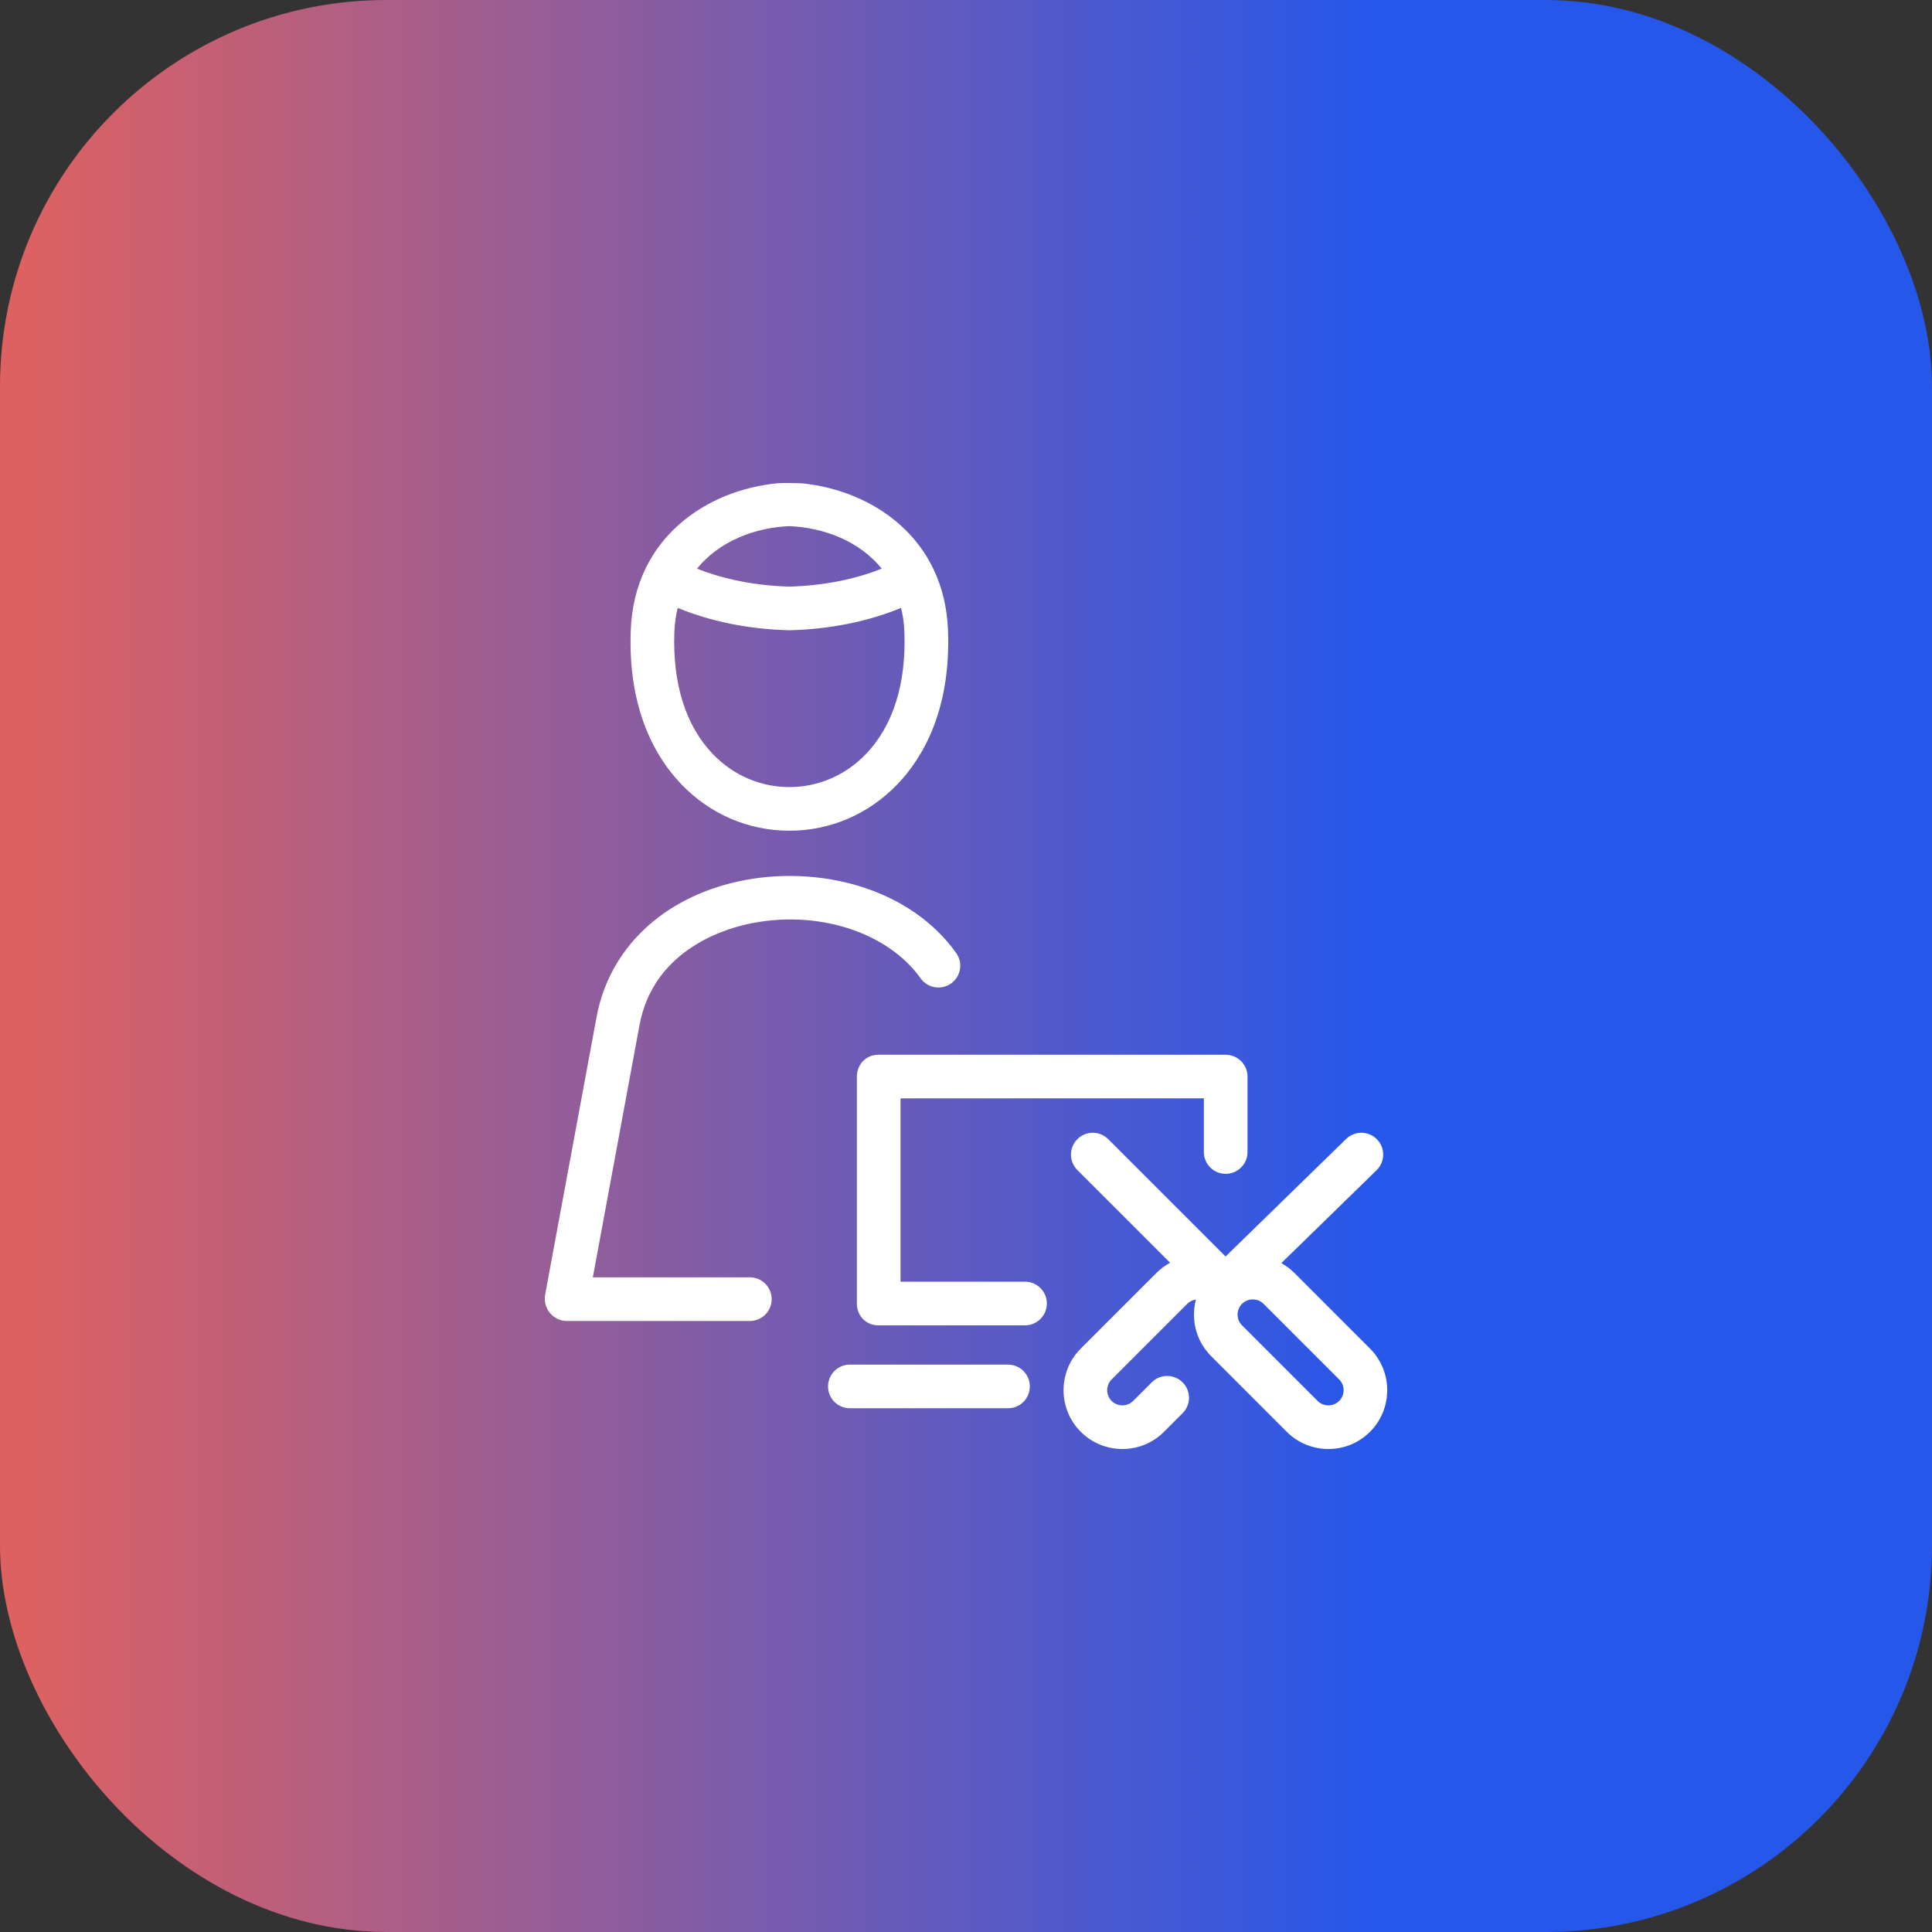 <?xml version="1.0" encoding="UTF-8"?> <svg xmlns="http://www.w3.org/2000/svg" width="80" height="80" viewBox="0 0 80 80" fill="none"><rect x="0" y="0" width="80" height="80" fill="#333333" stroke="none"/><rect width="80" height="80" rx="16" fill="url(#paint0_linear_982_619)"></rect><g clip-path="url(#clip0_982_619)"><path d="M26.48 42.452L24.548 52.891H31.05C31.549 52.891 31.953 53.296 31.953 53.795C31.953 54.294 31.549 54.699 31.05 54.699H23.462C23.193 54.699 22.939 54.569 22.767 54.363C22.596 54.156 22.524 53.874 22.573 53.61L24.703 42.112C25.225 39.297 27.409 37.2 30.546 36.504C32.18 36.142 33.951 36.204 35.532 36.678C37.259 37.196 38.664 38.159 39.594 39.463C39.883 39.869 39.789 40.433 39.383 40.723C38.976 41.013 38.412 40.918 38.122 40.512C36.731 38.562 33.776 37.639 30.937 38.269C29.782 38.525 27.035 39.455 26.48 42.452ZM28.219 32.481C27.191 31.414 25.993 29.442 26.118 26.105C26.262 22.241 29.303 20.277 32.22 20.008C32.366 19.994 33.075 19.999 33.254 20.018C36.14 20.323 39.112 22.286 39.255 26.105C39.38 29.442 38.181 31.414 37.154 32.481C35.962 33.717 34.376 34.398 32.686 34.398C30.997 34.398 29.41 33.717 28.219 32.481ZM28.863 23.546C29.977 23.992 31.299 24.253 32.686 24.29C34.073 24.253 35.396 23.992 36.51 23.546C35.592 22.413 34.127 21.845 32.686 21.787C31.245 21.845 29.781 22.413 28.863 23.546ZM29.52 31.227C30.368 32.107 31.492 32.591 32.686 32.591C33.88 32.591 35.005 32.107 35.852 31.227C36.977 30.059 37.529 28.312 37.449 26.173C37.436 25.816 37.388 25.482 37.311 25.171C35.962 25.731 34.366 26.056 32.709 26.097C32.702 26.098 32.694 26.098 32.686 26.098C32.679 26.098 32.671 26.098 32.663 26.097C31.007 26.056 29.41 25.731 28.062 25.171C27.985 25.482 27.937 25.816 27.924 26.173C27.844 28.312 28.396 30.059 29.52 31.227ZM41.74 56.506H35.19C34.691 56.506 34.287 56.91 34.287 57.41C34.287 57.909 34.691 58.313 35.19 58.313H41.74C42.239 58.313 42.643 57.909 42.643 57.41C42.643 56.91 42.239 56.506 41.74 56.506ZM42.444 53.072H37.289V45.481H49.849V47.704C49.849 48.203 50.254 48.607 50.753 48.607C51.252 48.607 51.657 48.203 51.657 47.704V44.577C51.657 44.078 51.247 43.674 50.748 43.674H36.364C35.865 43.674 35.481 44.078 35.481 44.577V53.987C35.481 54.486 35.865 54.879 36.364 54.879H42.444C42.943 54.879 43.348 54.475 43.348 53.976C43.348 53.477 42.943 53.072 42.444 53.072ZM56.73 59.288C56.724 59.293 56.719 59.298 56.713 59.304C56.256 59.753 55.65 60 55.006 60C54.353 60 53.742 59.747 53.282 59.288L50.152 56.157C49.517 55.523 49.307 54.623 49.52 53.812C49.384 53.831 49.258 53.891 49.161 53.989L46.031 57.119C45.785 57.365 45.785 57.764 46.03 58.01C46.148 58.128 46.306 58.193 46.476 58.193C46.645 58.193 46.803 58.128 46.921 58.01L47.691 57.24C48.044 56.887 48.616 56.887 48.969 57.24C49.322 57.593 49.322 58.165 48.969 58.518L48.199 59.288C47.74 59.747 47.128 60 46.476 60C45.824 60 45.212 59.747 44.752 59.288C43.802 58.338 43.803 56.791 44.753 55.842L47.883 52.711C48.053 52.541 48.245 52.399 48.451 52.288L44.611 48.448C44.258 48.095 44.258 47.523 44.611 47.17C44.965 46.817 45.536 46.817 45.889 47.17L50.748 52.029L55.74 47.162C56.097 46.814 56.67 46.821 57.018 47.178C57.19 47.354 57.275 47.582 57.275 47.81C57.275 48.045 57.184 48.279 57.002 48.456L53.057 52.303C53.253 52.411 53.436 52.547 53.599 52.71L56.729 55.841C57.679 56.792 57.679 58.337 56.73 59.288ZM55.451 57.119L52.321 53.989C52.203 53.871 52.045 53.806 51.875 53.806C51.706 53.806 51.548 53.871 51.43 53.989C51.428 53.991 51.426 53.993 51.424 53.995C51.184 54.241 51.186 54.636 51.43 54.88L54.56 58.01C54.678 58.128 54.836 58.193 55.006 58.193C55.175 58.193 55.333 58.128 55.451 58.01C55.454 58.007 55.457 58.005 55.46 58.002C55.697 57.755 55.694 57.362 55.451 57.119Z" fill="white"></path></g><defs><linearGradient id="paint0_linear_982_619" x1="0.79" y1="50.439" x2="56.951" y2="50.439" gradientUnits="userSpaceOnUse"><stop stop-color="#DE6161"></stop><stop offset="1" stop-color="#2657EB"></stop></linearGradient><clipPath id="clip0_982_619"><rect width="40" height="40" fill="white" transform="translate(20 20)"></rect></clipPath></defs></svg> 